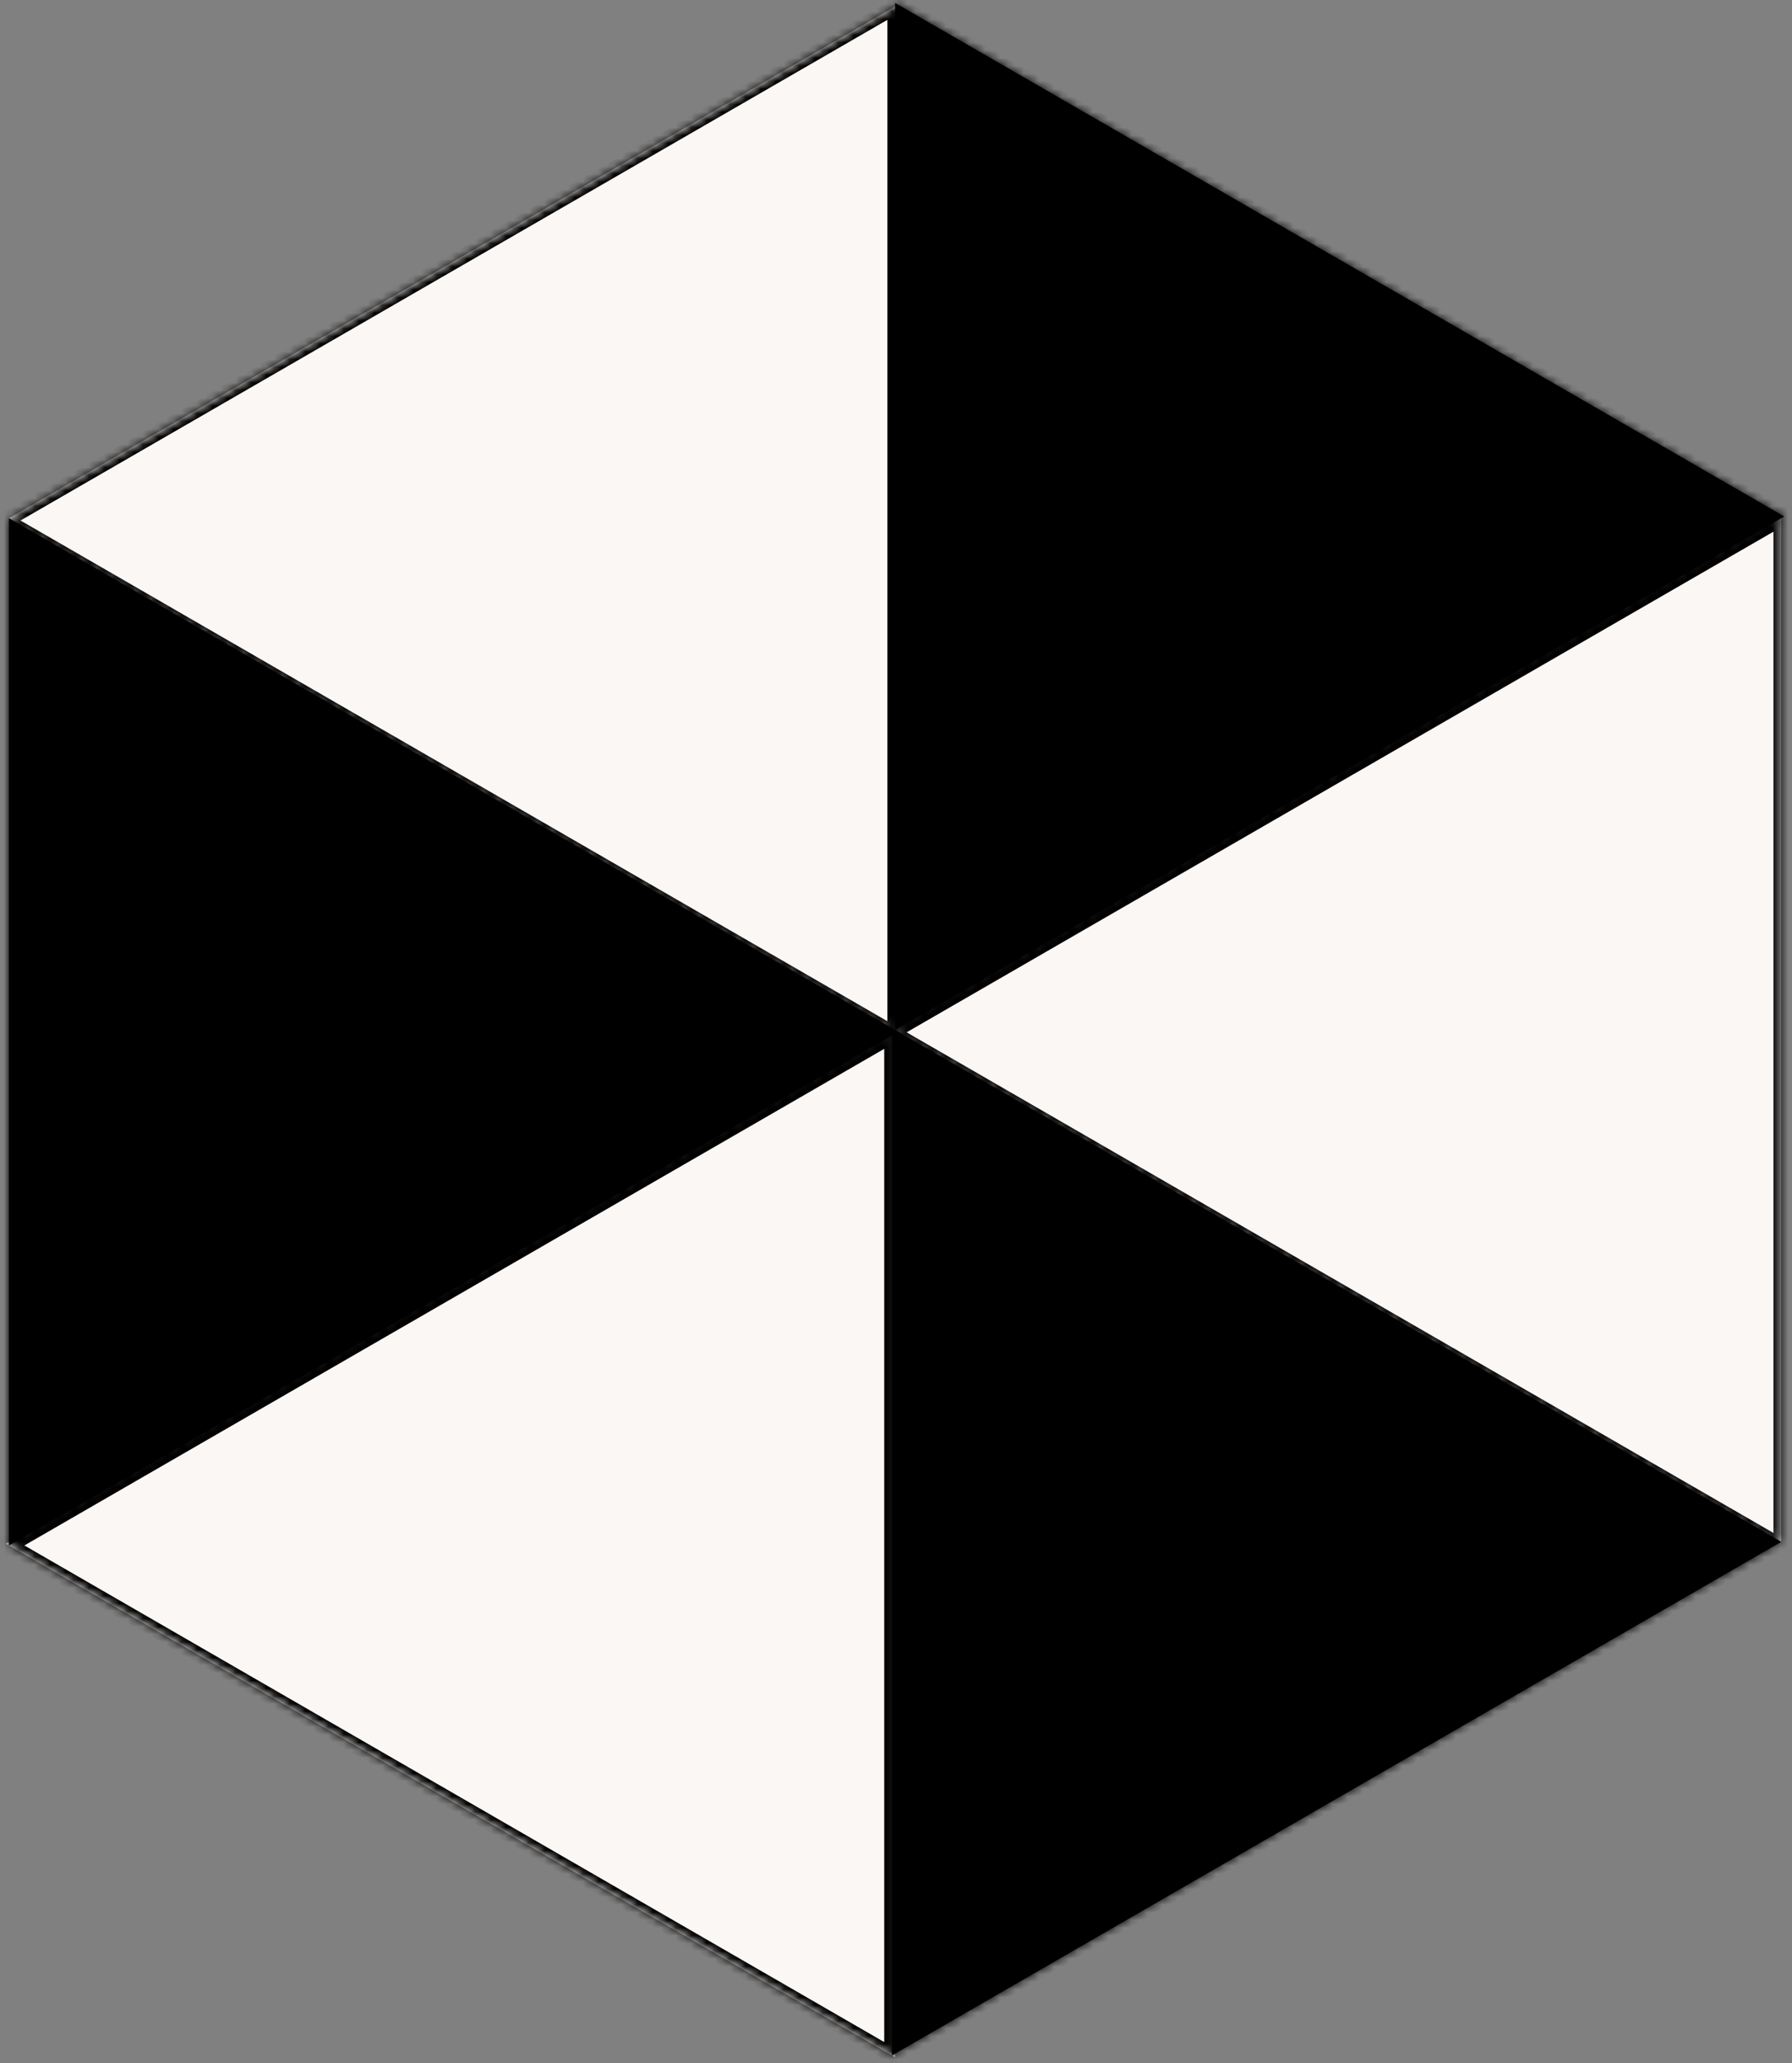 <svg width="232" height="267" viewBox="0 0 232 267" fill="none" xmlns="http://www.w3.org/2000/svg">
<rect x="0" y="0" width="232" height="267" fill="#808080" stroke="none"/>
<mask id="path-1-inside-1_10_29420" fill="white">
<path d="M230.602 66.612V199.545L115.478 133.079L230.602 66.612Z"/>
<path d="M116.279 0.608V133.541L1.156 67.074L116.279 0.608Z"/>
<path d="M115.879 133.31V266.243L0.755 199.776L115.879 133.31Z"/>
<path d="M115.478 266.012L115.478 133.079L230.602 199.545L115.478 266.012Z"/>
<path d="M1.156 200.008L1.156 67.074L116.279 133.541L1.156 200.008Z"/>
<path d="M115.879 133.31L115.879 0.377L231.002 66.843L115.879 133.31Z"/>
</mask>
<path d="M230.602 66.612V199.545L115.478 133.079L230.602 66.612Z" fill="#FBF7F4"/>
<path d="M116.279 0.608V133.541L1.156 67.074L116.279 0.608Z" fill="#FBF7F4"/>
<path d="M115.879 133.31V266.243L0.755 199.776L115.879 133.31Z" fill="#FBF7F4"/>
<path d="M115.478 266.012L115.478 133.079L230.602 199.545L115.478 266.012Z" fill="black"/>
<path d="M1.156 200.008L1.156 67.074L116.279 133.541L1.156 200.008Z" fill="black"/>
<path d="M115.879 133.31L115.879 0.377L231.002 66.843L115.879 133.31Z" fill="black"/>
<path d="M230.852 199.112L115.728 132.646L115.228 133.512L230.352 199.978L230.852 199.112ZM116.529 133.108L1.406 66.641L0.906 67.507L116.029 133.974L116.529 133.108ZM230.602 66.612H231.602V64.88L230.102 65.746L230.602 66.612ZM230.602 199.545L231.102 200.411L231.602 200.122V199.545H230.602ZM115.478 133.079L114.978 132.212L114.478 132.501L114.478 133.079L115.478 133.079ZM116.279 0.608H117.279V-1.124L115.779 -0.258L116.279 0.608ZM116.279 133.541L116.779 134.407L117.279 134.118V133.541H116.279ZM1.156 67.074L0.656 66.208L0.156 66.497L0.156 67.074L1.156 67.074ZM115.879 266.243L115.379 267.109L116.879 267.975V266.243H115.879ZM0.755 199.776L0.255 198.91L-1.245 199.776L0.255 200.642L0.755 199.776ZM115.478 266.012L114.478 266.012L114.478 267.744L115.978 266.878L115.478 266.012ZM1.156 200.008L0.156 200.008L0.156 201.74L1.656 200.874L1.156 200.008ZM115.879 0.377L116.379 -0.489L114.879 -1.355L114.879 0.377L115.879 0.377ZM231.002 66.843L231.502 67.709L233.002 66.843L231.502 65.977L231.002 66.843ZM229.602 66.612V199.545H231.602V66.612H229.602ZM115.978 133.945L231.102 67.478L230.102 65.746L114.978 132.212L115.978 133.945ZM115.279 0.608V133.541H117.279V0.608H115.279ZM1.656 67.94L116.779 1.474L115.779 -0.258L0.656 66.208L1.656 67.94ZM114.879 133.31V266.243H116.879V133.31H114.879ZM116.379 265.377L1.255 198.91L0.255 200.642L115.379 267.109L116.379 265.377ZM1.255 200.642L116.379 134.176L115.379 132.444L0.255 198.91L1.255 200.642ZM116.478 266.012L116.478 133.079L114.478 133.079L114.478 266.012L116.478 266.012ZM230.102 198.679L114.978 265.146L115.978 266.878L231.102 200.411L230.102 198.679ZM2.156 200.008L2.156 67.074L0.156 67.074L0.156 200.008L2.156 200.008ZM115.779 132.675L0.656 199.142L1.656 200.874L116.779 134.407L115.779 132.675ZM116.879 133.31L116.879 0.377L114.879 0.377L114.879 133.31L116.879 133.31ZM115.379 1.243L230.502 67.709L231.502 65.977L116.379 -0.489L115.379 1.243ZM230.502 65.977L115.379 132.444L116.379 134.176L231.502 67.709L230.502 65.977Z" fill="black" mask="url(#path-1-inside-1_10_29420)"/>
</svg>

